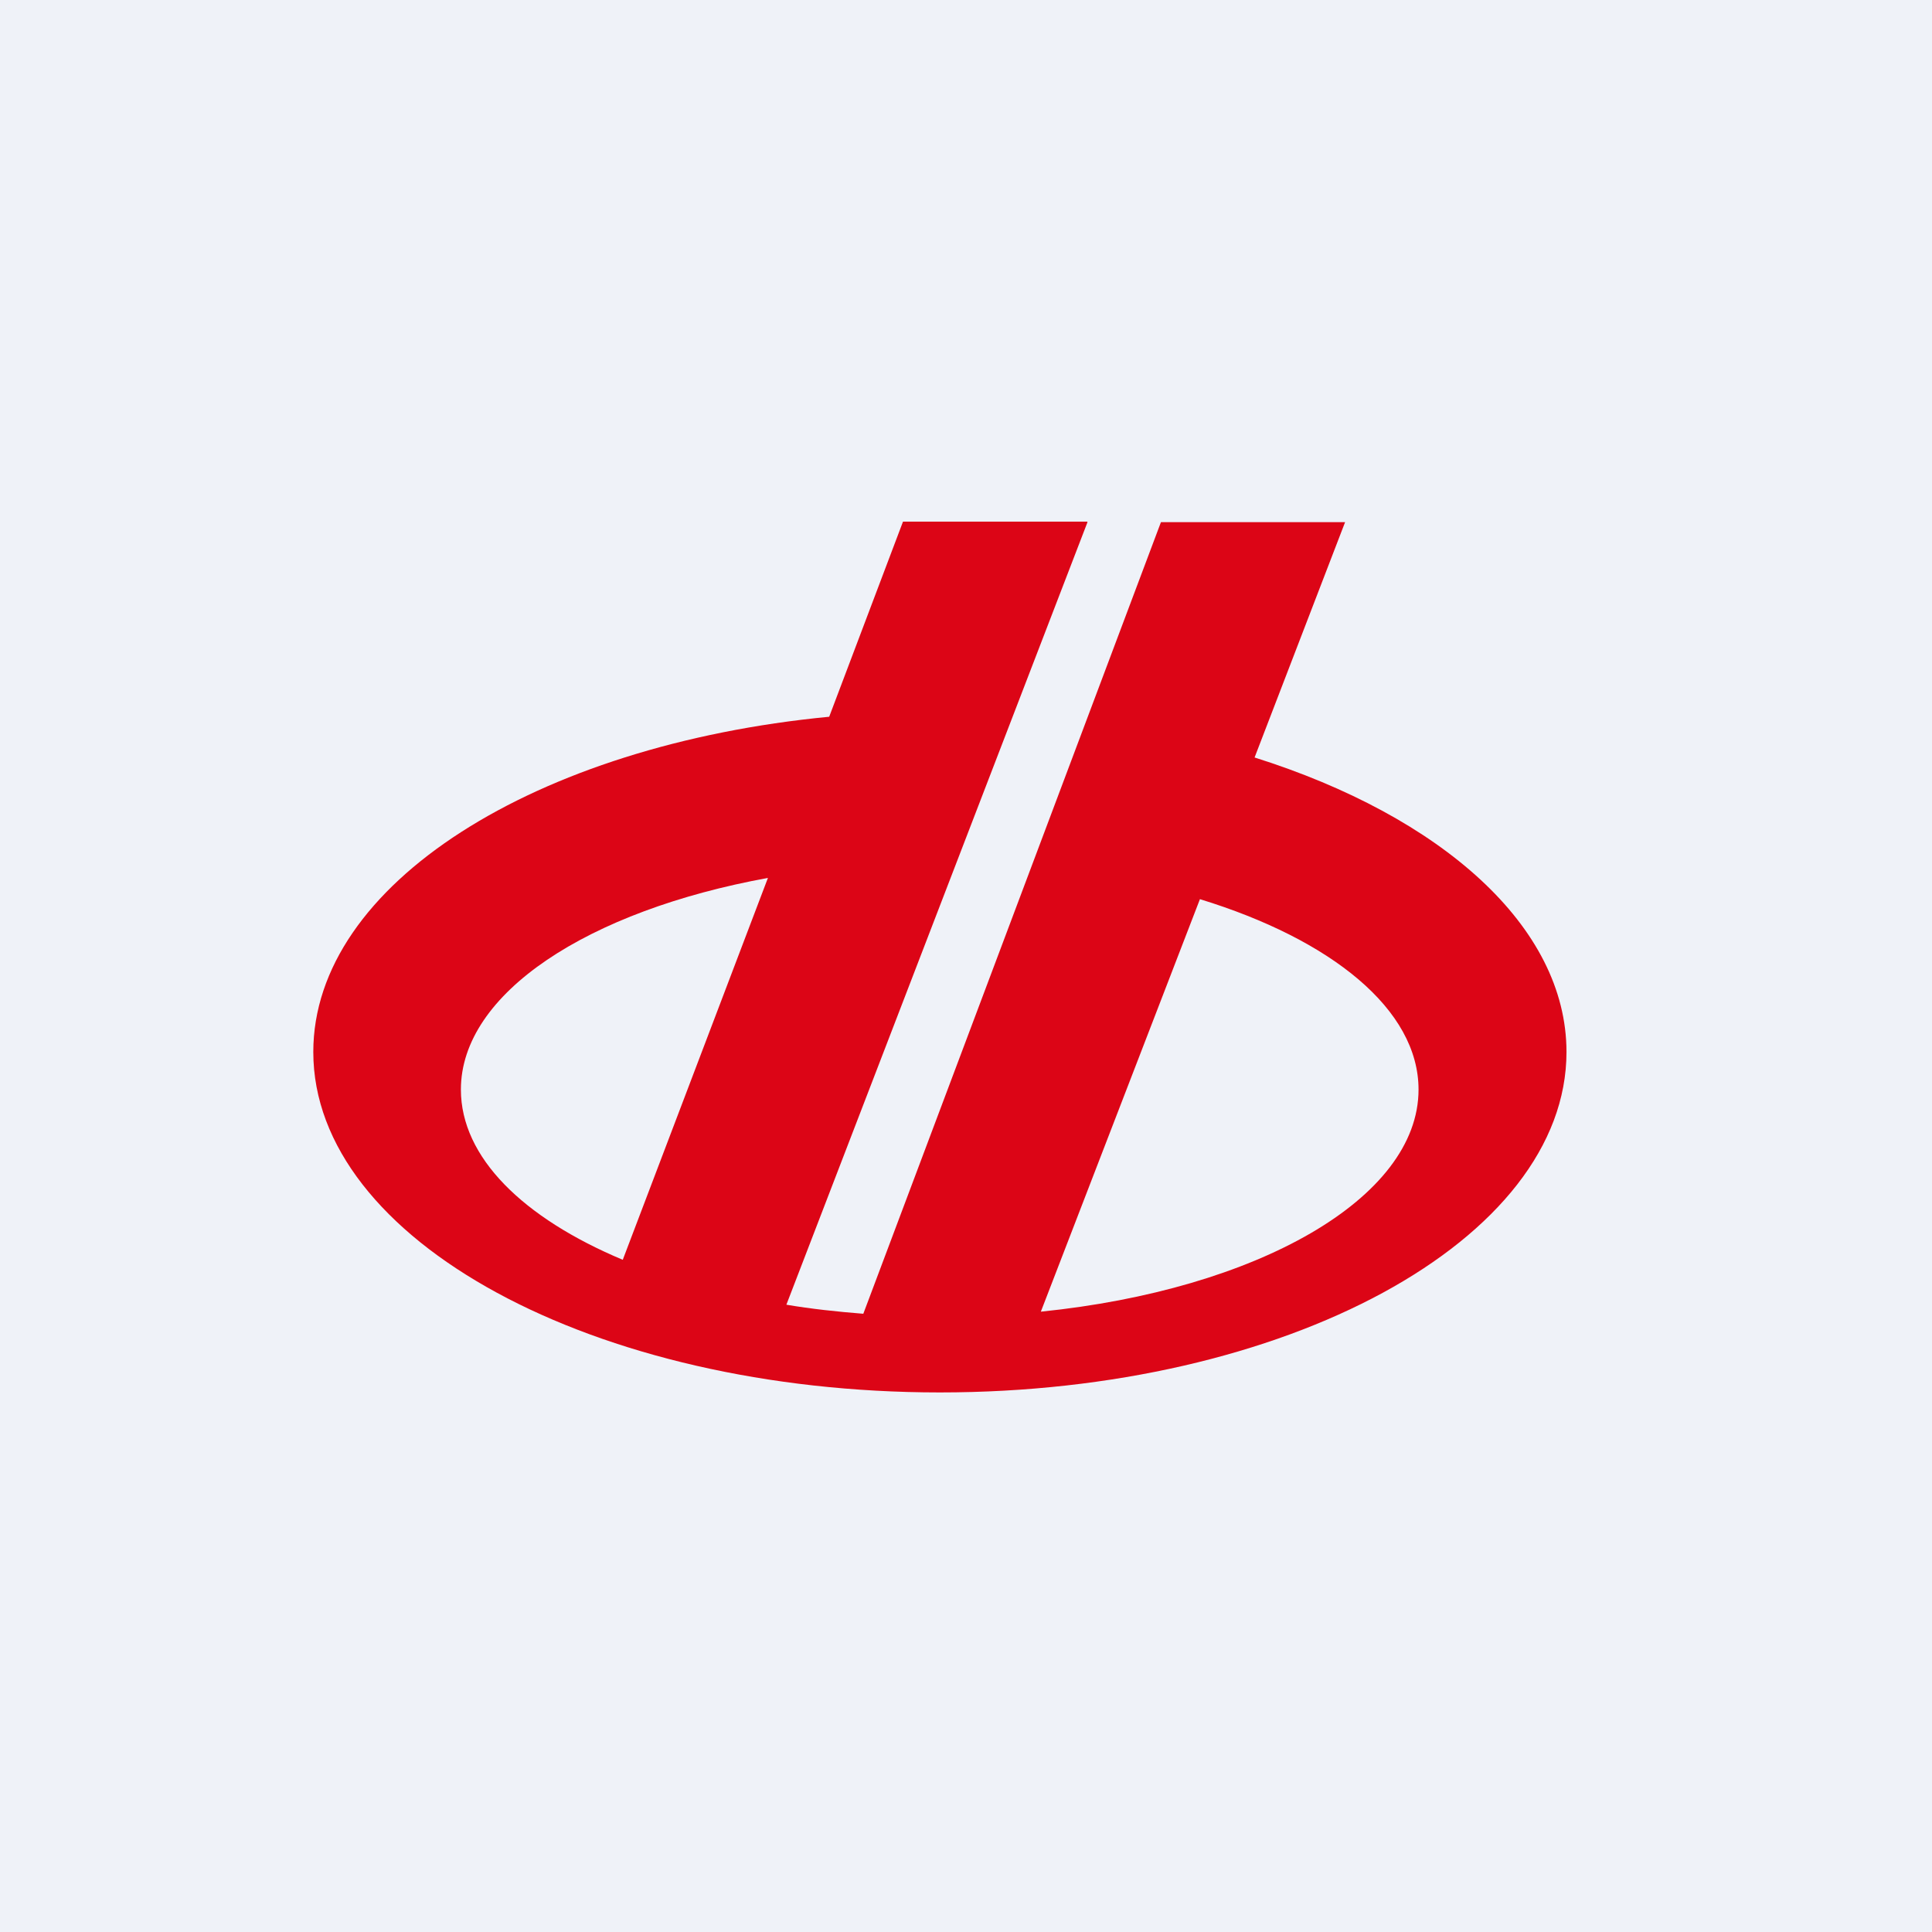 <?xml version="1.0" encoding="UTF-8"?>
<!-- generated by Finnhub -->
<svg viewBox="0 0 55.5 55.5" xmlns="http://www.w3.org/2000/svg">
<path d="M 0,0 H 55.5 V 55.5 H 0 Z" fill="rgb(239, 242, 248)"/>
<path d="M 31.23,14.985 H 25.94 L 23.82,20.59 C 15.39,21.4 9,25.4 9,30.22 C 9,35.62 17.06,40 27,40 C 36.94,40 45,35.62 45,30.22 C 45,26.61 41.4,23.45 36.04,21.76 L 38.64,15 H 33.35 L 24.8,37.74 C 24.04,37.68 23.3,37.6 22.59,37.48 L 31.24,15 Z M 29.9,37.68 C 36.1,37.05 40.75,34.43 40.75,31.3 C 40.75,29 38.25,26.99 34.47,25.83 L 29.9,37.68 Z M 13.24,31.3 C 13.24,28.53 16.9,26.16 22.06,25.22 L 17.89,36.19 C 15.03,34.99 13.24,33.25 13.24,31.3 Z" fill="rgb(220, 5, 22)" fill-rule="evenodd"/>
</svg>

